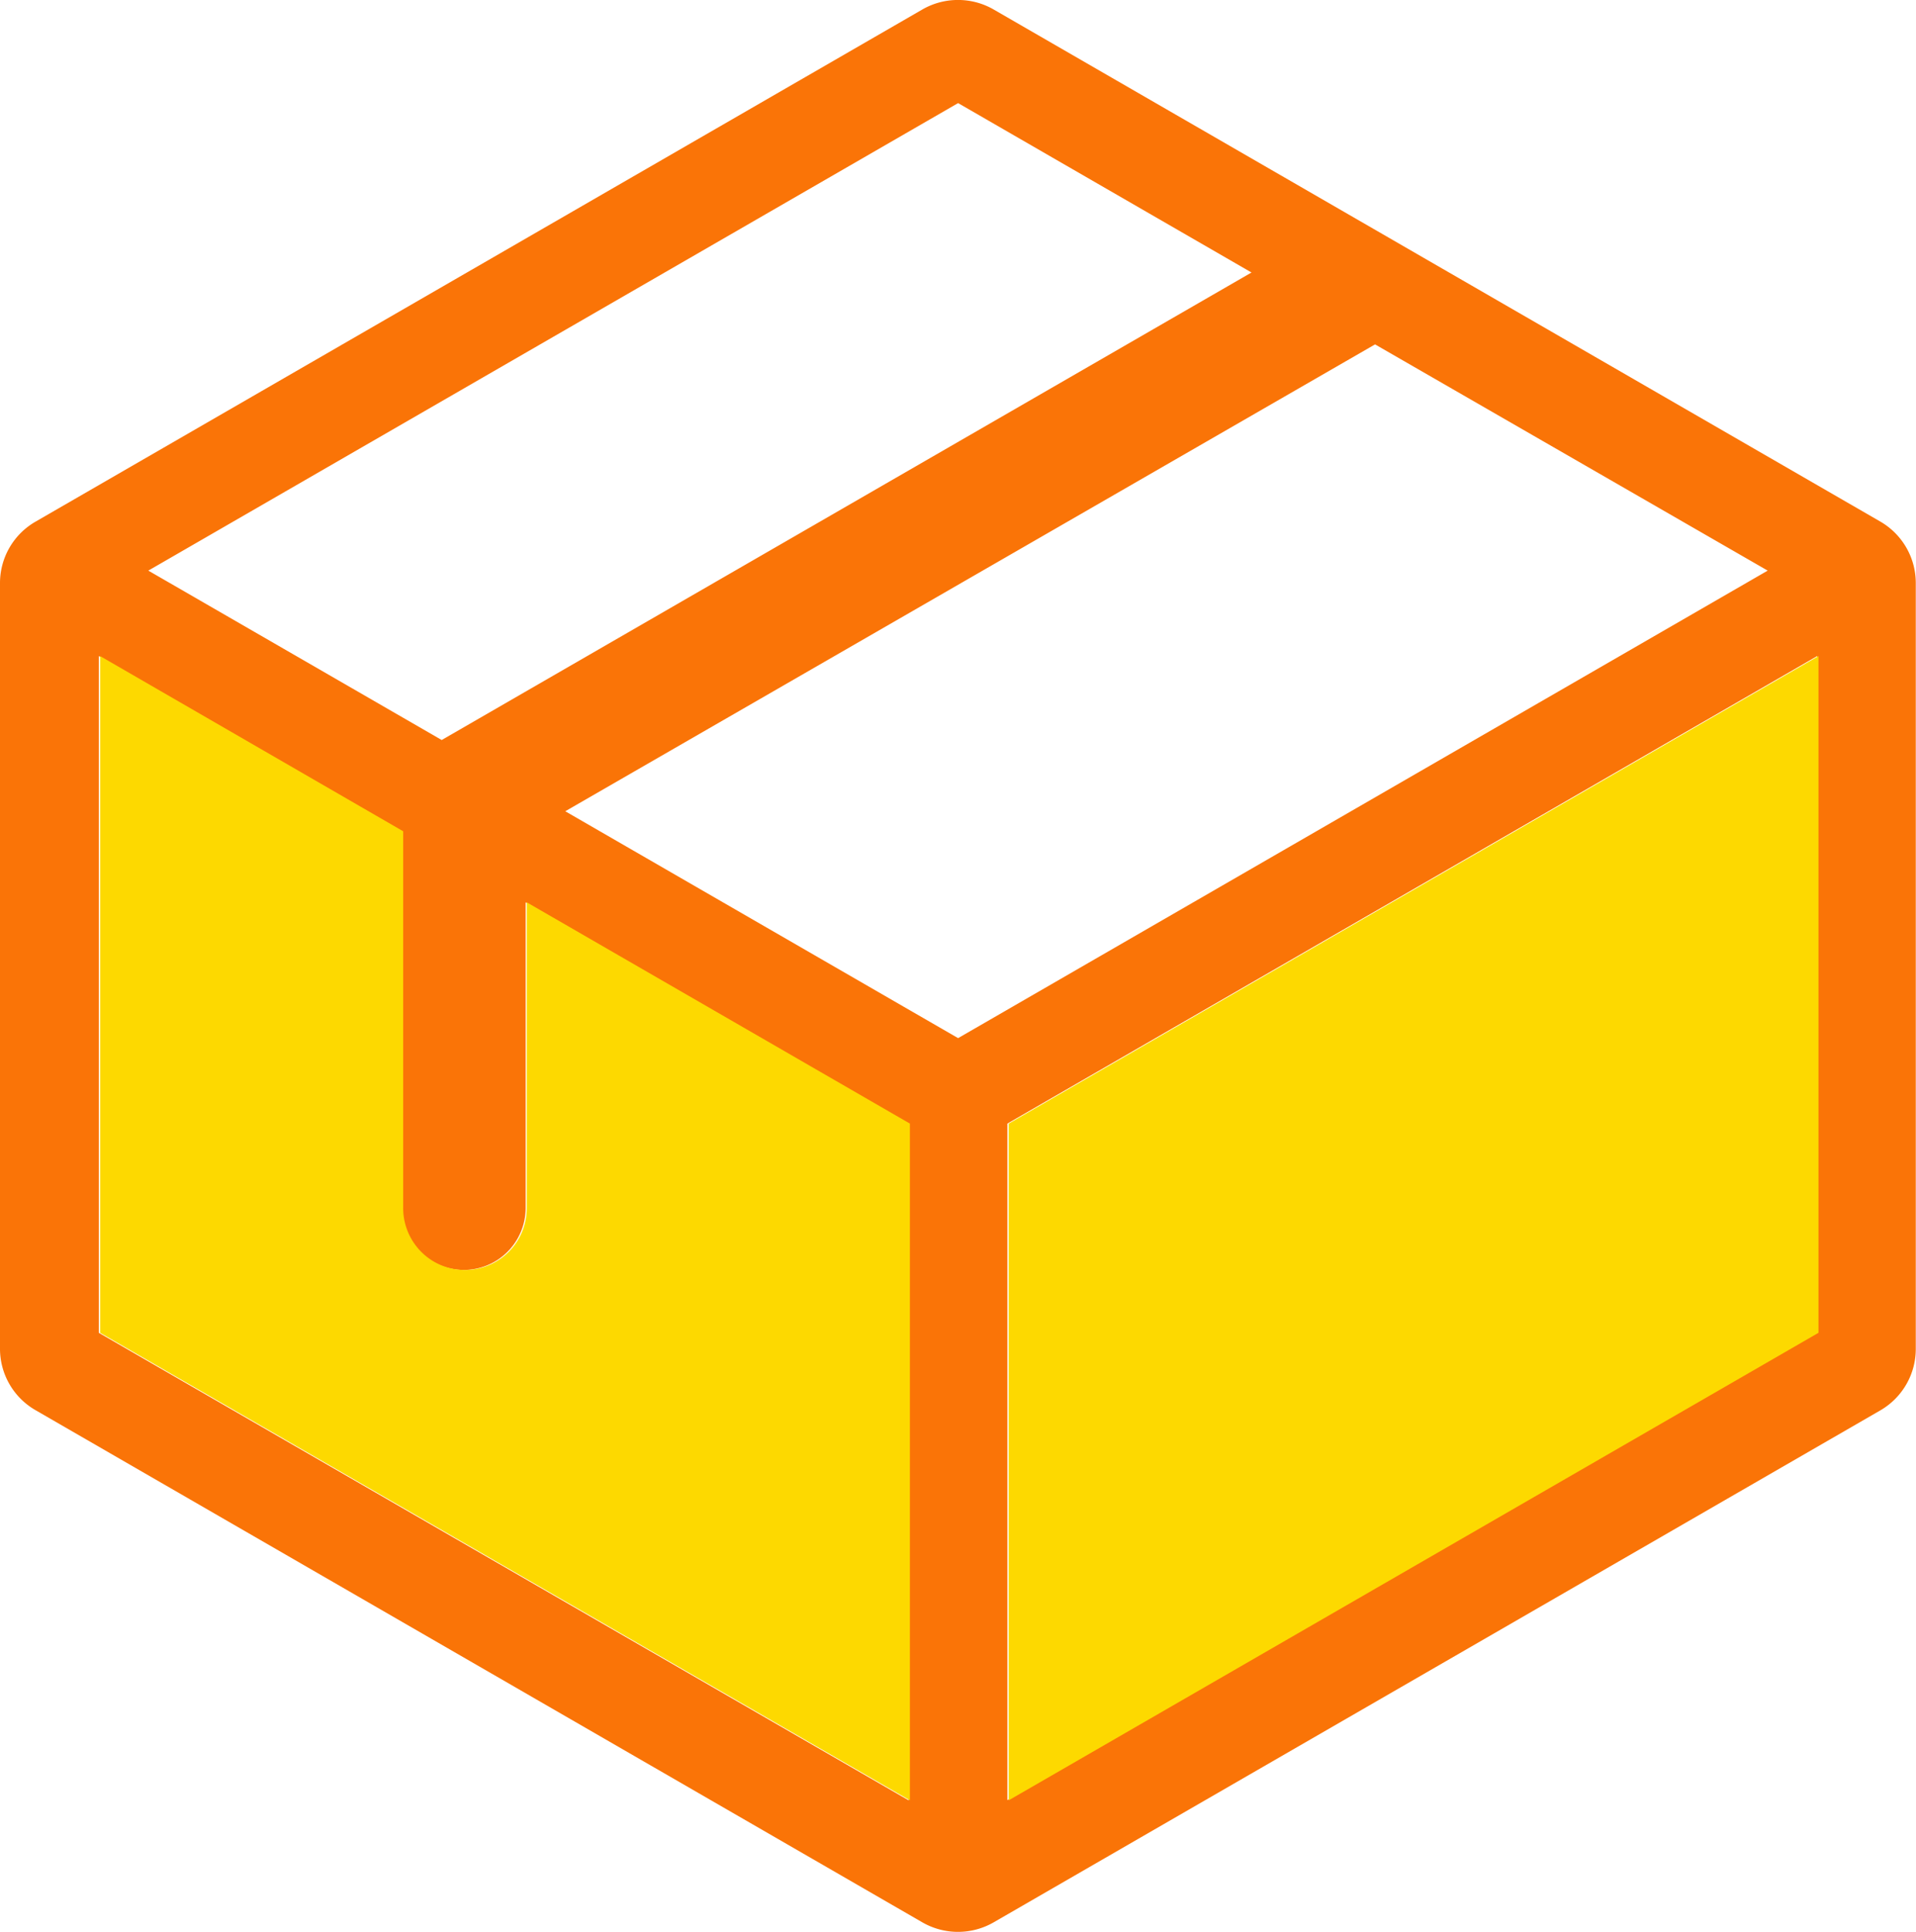 <svg xmlns="http://www.w3.org/2000/svg" viewBox="0 0 89.01 89.75"><defs><style>.cls-1{fill:#fa7407;}.cls-2{fill:#fdd900;}</style></defs><g id="レイヤー_2" data-name="レイヤー 2"><g id="icon"><path class="cls-1" d="M42.85.44,1.66,24.23A3.29,3.29,0,0,0,0,27.09V62.66a3.29,3.29,0,0,0,1.66,2.86L42.85,89.31a3.32,3.32,0,0,0,3.31,0l41.2-23.79A3.3,3.3,0,0,0,89,62.66V27.09a3.3,3.3,0,0,0-1.65-2.86L46.16.44A3.32,3.32,0,0,0,42.85.44Zm1.66,47.79L26.26,37.69,63.88,16,82.12,26.51ZM58.14,12.66,20.52,34.38,6.89,26.51,44.51,4.79ZM4.59,30.48l14.09,8.14V56.13a2.89,2.89,0,0,0,1.43,2.49h0a2.88,2.88,0,0,0,4.31-2.49V41.92L42.21,52.2V83.64L4.59,61.92ZM46.8,83.63V52.2L84.42,30.48V61.92Z"/><path class="cls-2" d="M4.65,30.48l14.08,8.14V56.13a2.88,2.88,0,0,0,1.44,2.49h0a2.87,2.87,0,0,0,4.3-2.49V41.92L42.27,52.2V83.64L4.65,61.92Z"/><polygon class="cls-2" points="46.86 83.64 46.86 52.2 84.48 30.48 84.48 61.92 46.86 83.64"/></g></g></svg>